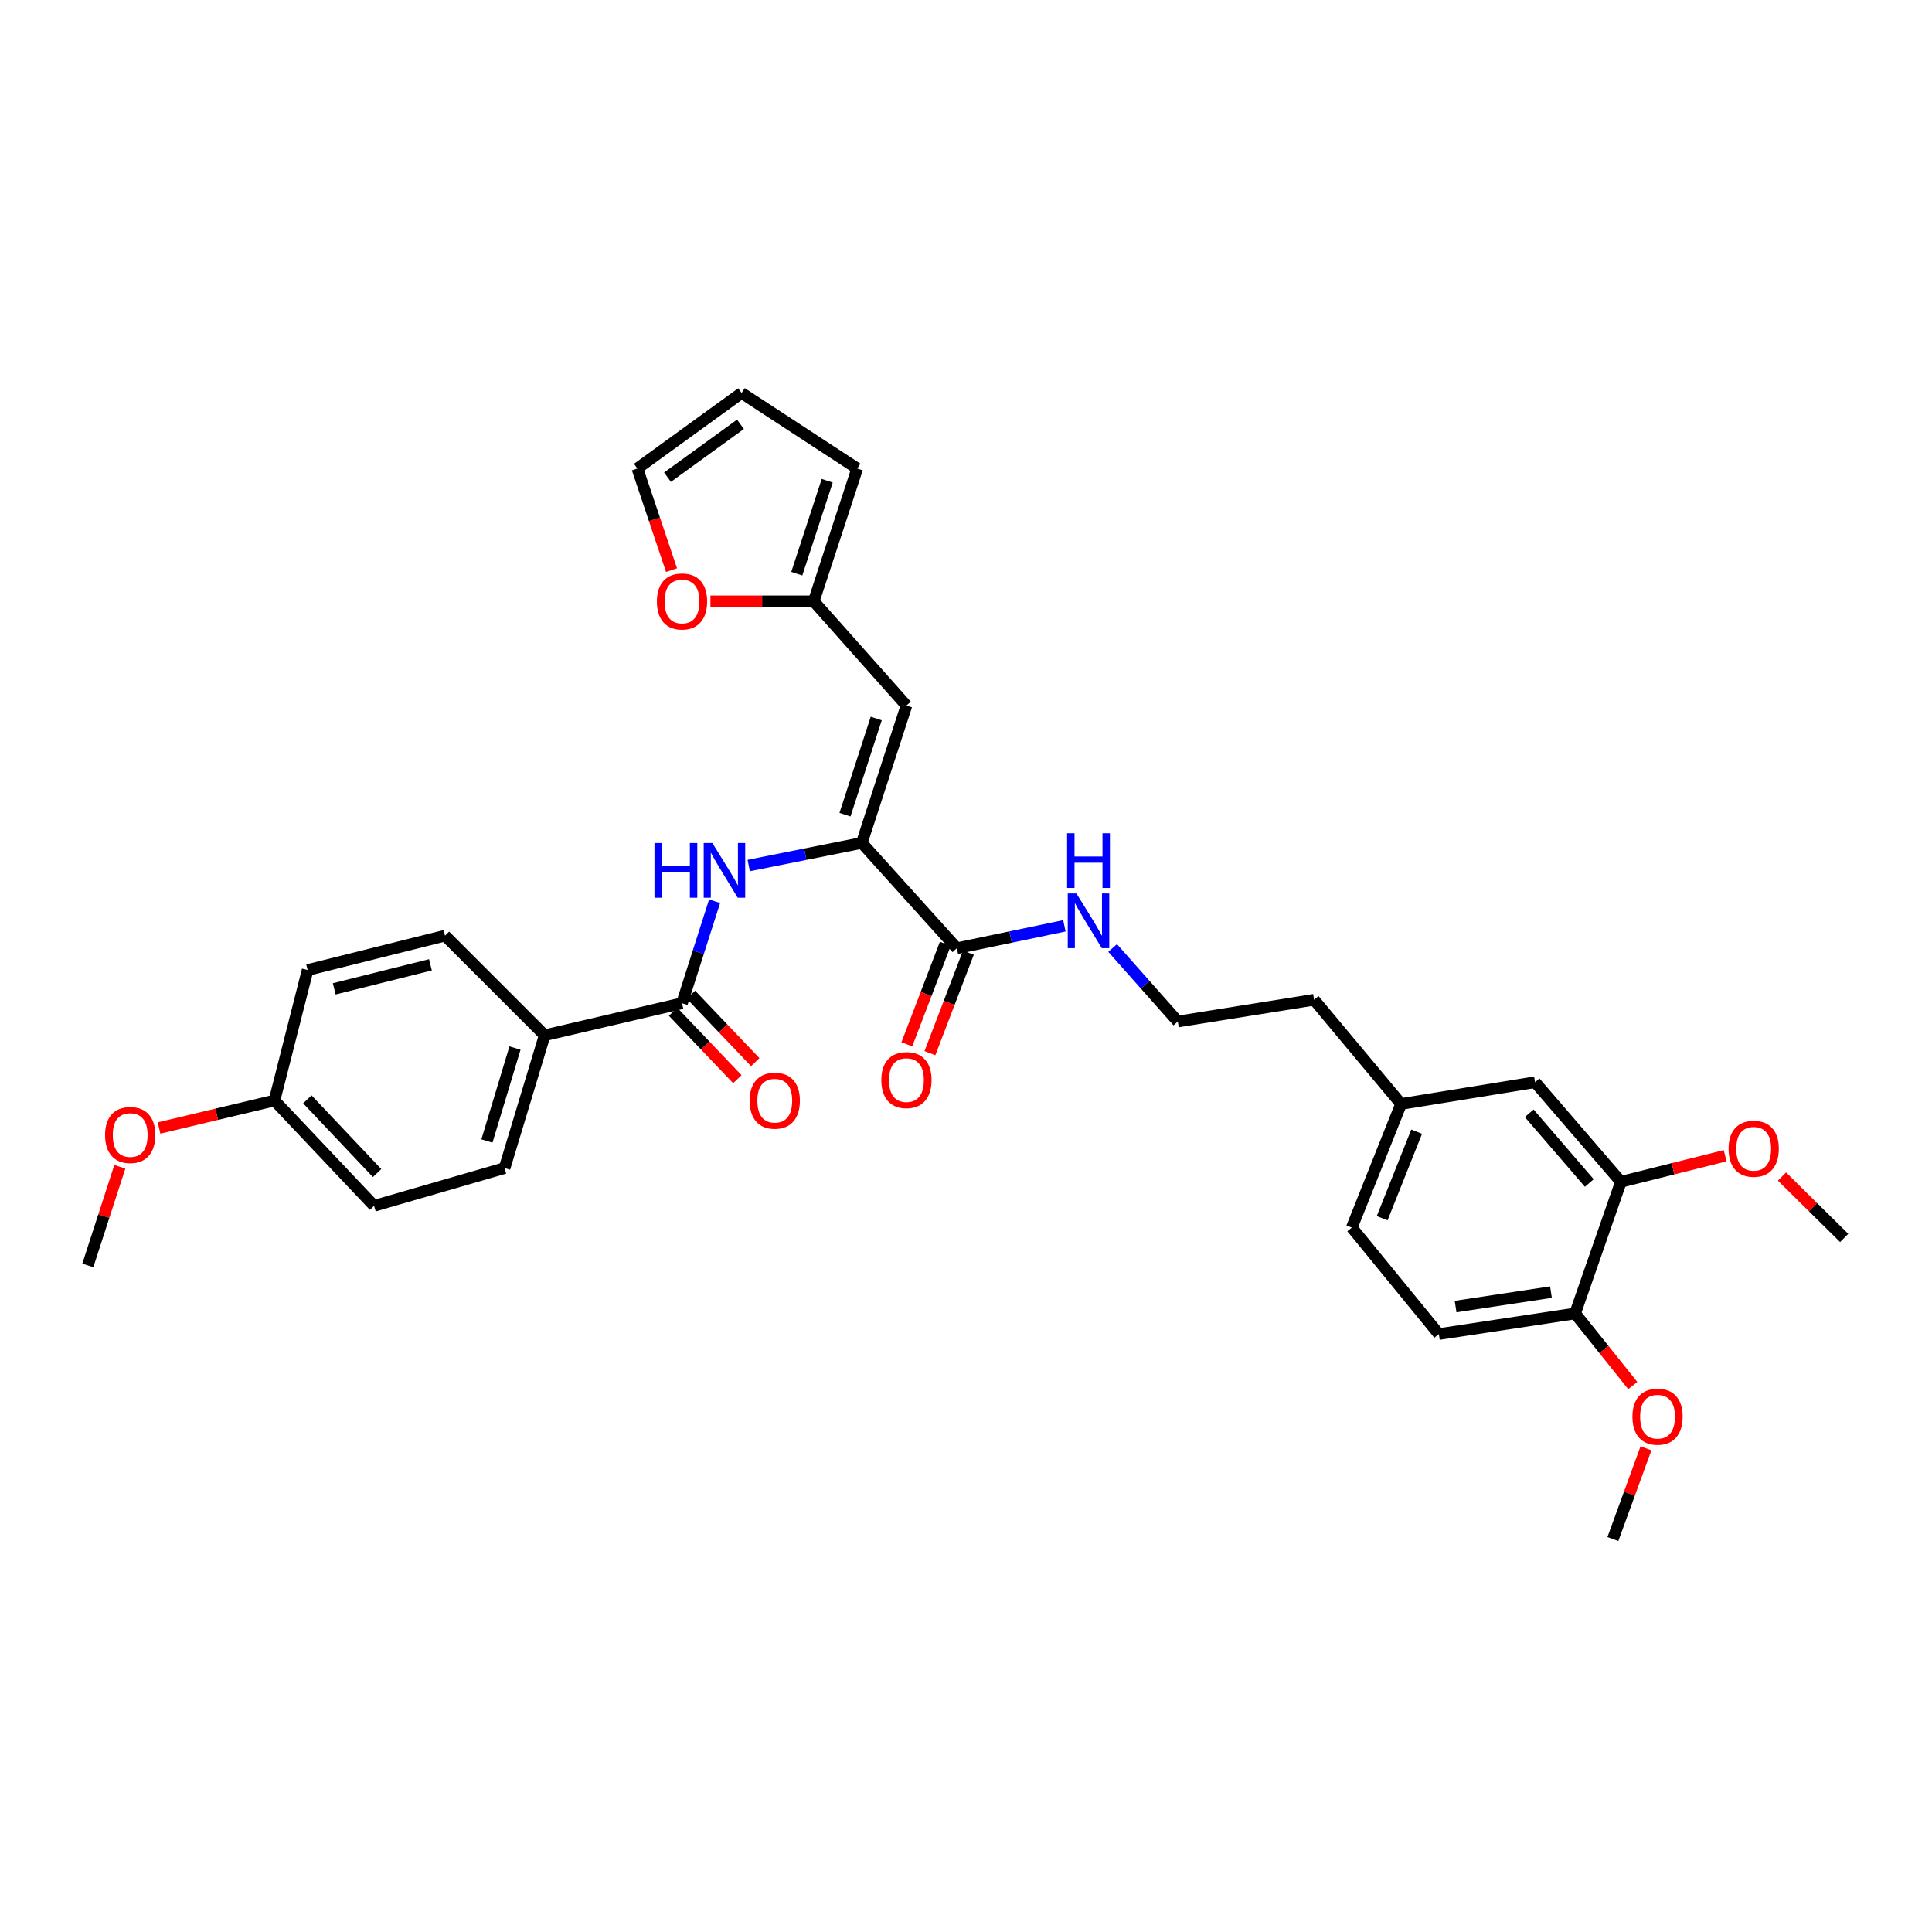 <?xml version='1.0' encoding='iso-8859-1'?>
<svg version='1.1' baseProfile='full'
              xmlns='http://www.w3.org/2000/svg'
                      xmlns:rdkit='http://www.rdkit.org/xml'
                      xmlns:xlink='http://www.w3.org/1999/xlink'
                  xml:space='preserve'
width='1000px' height='1000px' viewBox='0 0 1000 1000'>
<!-- END OF HEADER -->
<rect style='opacity:1.0;fill:#FFFFFF;stroke:none' width='1000' height='1000' x='0' y='0'> </rect>
<path class='bond-0' d='M 446.068,436.294 L 469.178,365.187' style='fill:none;fill-rule:evenodd;stroke:#000000;stroke-width:6px;stroke-linecap:butt;stroke-linejoin:miter;stroke-opacity:1' />
<path class='bond-0' d='M 437.366,421.673 L 453.542,371.899' style='fill:none;fill-rule:evenodd;stroke:#000000;stroke-width:6px;stroke-linecap:butt;stroke-linejoin:miter;stroke-opacity:1' />
<path class='bond-1' d='M 446.068,436.294 L 416.798,442.147' style='fill:none;fill-rule:evenodd;stroke:#000000;stroke-width:6px;stroke-linecap:butt;stroke-linejoin:miter;stroke-opacity:1' />
<path class='bond-1' d='M 416.798,442.147 L 387.528,448' style='fill:none;fill-rule:evenodd;stroke:#0000FF;stroke-width:6px;stroke-linecap:butt;stroke-linejoin:miter;stroke-opacity:1' />
<path class='bond-3' d='M 446.068,436.294 L 495.259,490.809' style='fill:none;fill-rule:evenodd;stroke:#000000;stroke-width:6px;stroke-linecap:butt;stroke-linejoin:miter;stroke-opacity:1' />
<path class='bond-4' d='M 469.178,365.187 L 421.195,311.234' style='fill:none;fill-rule:evenodd;stroke:#000000;stroke-width:6px;stroke-linecap:butt;stroke-linejoin:miter;stroke-opacity:1' />
<path class='bond-2' d='M 369.876,466.475 L 361.443,492.87' style='fill:none;fill-rule:evenodd;stroke:#0000FF;stroke-width:6px;stroke-linecap:butt;stroke-linejoin:miter;stroke-opacity:1' />
<path class='bond-2' d='M 361.443,492.87 L 353.011,519.264' style='fill:none;fill-rule:evenodd;stroke:#000000;stroke-width:6px;stroke-linecap:butt;stroke-linejoin:miter;stroke-opacity:1' />
<path class='bond-6' d='M 353.011,519.264 L 281.919,535.855' style='fill:none;fill-rule:evenodd;stroke:#000000;stroke-width:6px;stroke-linecap:butt;stroke-linejoin:miter;stroke-opacity:1' />
<path class='bond-9' d='M 348.38,523.678 L 365.016,541.129' style='fill:none;fill-rule:evenodd;stroke:#000000;stroke-width:6px;stroke-linecap:butt;stroke-linejoin:miter;stroke-opacity:1' />
<path class='bond-9' d='M 365.016,541.129 L 381.651,558.58' style='fill:none;fill-rule:evenodd;stroke:#FF0000;stroke-width:6px;stroke-linecap:butt;stroke-linejoin:miter;stroke-opacity:1' />
<path class='bond-9' d='M 357.641,514.85 L 374.277,532.301' style='fill:none;fill-rule:evenodd;stroke:#000000;stroke-width:6px;stroke-linecap:butt;stroke-linejoin:miter;stroke-opacity:1' />
<path class='bond-9' d='M 374.277,532.301 L 390.913,549.751' style='fill:none;fill-rule:evenodd;stroke:#FF0000;stroke-width:6px;stroke-linecap:butt;stroke-linejoin:miter;stroke-opacity:1' />
<path class='bond-11' d='M 489.284,488.522 L 479.332,514.528' style='fill:none;fill-rule:evenodd;stroke:#000000;stroke-width:6px;stroke-linecap:butt;stroke-linejoin:miter;stroke-opacity:1' />
<path class='bond-11' d='M 479.332,514.528 L 469.38,540.534' style='fill:none;fill-rule:evenodd;stroke:#FF0000;stroke-width:6px;stroke-linecap:butt;stroke-linejoin:miter;stroke-opacity:1' />
<path class='bond-11' d='M 501.234,493.095 L 491.282,519.101' style='fill:none;fill-rule:evenodd;stroke:#000000;stroke-width:6px;stroke-linecap:butt;stroke-linejoin:miter;stroke-opacity:1' />
<path class='bond-11' d='M 491.282,519.101 L 481.331,545.107' style='fill:none;fill-rule:evenodd;stroke:#FF0000;stroke-width:6px;stroke-linecap:butt;stroke-linejoin:miter;stroke-opacity:1' />
<path class='bond-15' d='M 495.259,490.809 L 523.093,485.008' style='fill:none;fill-rule:evenodd;stroke:#000000;stroke-width:6px;stroke-linecap:butt;stroke-linejoin:miter;stroke-opacity:1' />
<path class='bond-15' d='M 523.093,485.008 L 550.927,479.207' style='fill:none;fill-rule:evenodd;stroke:#0000FF;stroke-width:6px;stroke-linecap:butt;stroke-linejoin:miter;stroke-opacity:1' />
<path class='bond-7' d='M 421.195,311.234 L 394.455,311.234' style='fill:none;fill-rule:evenodd;stroke:#000000;stroke-width:6px;stroke-linecap:butt;stroke-linejoin:miter;stroke-opacity:1' />
<path class='bond-7' d='M 394.455,311.234 L 367.715,311.234' style='fill:none;fill-rule:evenodd;stroke:#FF0000;stroke-width:6px;stroke-linecap:butt;stroke-linejoin:miter;stroke-opacity:1' />
<path class='bond-10' d='M 421.195,311.234 L 443.708,242.502' style='fill:none;fill-rule:evenodd;stroke:#000000;stroke-width:6px;stroke-linecap:butt;stroke-linejoin:miter;stroke-opacity:1' />
<path class='bond-10' d='M 412.413,296.941 L 428.171,248.829' style='fill:none;fill-rule:evenodd;stroke:#000000;stroke-width:6px;stroke-linecap:butt;stroke-linejoin:miter;stroke-opacity:1' />
<path class='bond-5' d='M 838.976,611.703 L 794.54,560.145' style='fill:none;fill-rule:evenodd;stroke:#000000;stroke-width:6px;stroke-linecap:butt;stroke-linejoin:miter;stroke-opacity:1' />
<path class='bond-5' d='M 822.618,612.323 L 791.513,576.232' style='fill:none;fill-rule:evenodd;stroke:#000000;stroke-width:6px;stroke-linecap:butt;stroke-linejoin:miter;stroke-opacity:1' />
<path class='bond-22' d='M 838.976,611.703 L 865.956,604.956' style='fill:none;fill-rule:evenodd;stroke:#000000;stroke-width:6px;stroke-linecap:butt;stroke-linejoin:miter;stroke-opacity:1' />
<path class='bond-22' d='M 865.956,604.956 L 892.936,598.208' style='fill:none;fill-rule:evenodd;stroke:#FF0000;stroke-width:6px;stroke-linecap:butt;stroke-linejoin:miter;stroke-opacity:1' />
<path class='bond-34' d='M 838.976,611.703 L 815.269,679.859' style='fill:none;fill-rule:evenodd;stroke:#000000;stroke-width:6px;stroke-linecap:butt;stroke-linejoin:miter;stroke-opacity:1' />
<path class='bond-16' d='M 281.919,535.855 L 261.169,604.587' style='fill:none;fill-rule:evenodd;stroke:#000000;stroke-width:6px;stroke-linecap:butt;stroke-linejoin:miter;stroke-opacity:1' />
<path class='bond-16' d='M 266.557,542.467 L 252.032,590.579' style='fill:none;fill-rule:evenodd;stroke:#000000;stroke-width:6px;stroke-linecap:butt;stroke-linejoin:miter;stroke-opacity:1' />
<path class='bond-17' d='M 281.919,535.855 L 230.354,484.304' style='fill:none;fill-rule:evenodd;stroke:#000000;stroke-width:6px;stroke-linecap:butt;stroke-linejoin:miter;stroke-opacity:1' />
<path class='bond-13' d='M 347.586,295.101 L 338.744,268.802' style='fill:none;fill-rule:evenodd;stroke:#FF0000;stroke-width:6px;stroke-linecap:butt;stroke-linejoin:miter;stroke-opacity:1' />
<path class='bond-13' d='M 338.744,268.802 L 329.901,242.502' style='fill:none;fill-rule:evenodd;stroke:#000000;stroke-width:6px;stroke-linecap:butt;stroke-linejoin:miter;stroke-opacity:1' />
<path class='bond-8' d='M 815.269,679.859 L 744.745,690.522' style='fill:none;fill-rule:evenodd;stroke:#000000;stroke-width:6px;stroke-linecap:butt;stroke-linejoin:miter;stroke-opacity:1' />
<path class='bond-8' d='M 802.777,668.807 L 753.411,676.271' style='fill:none;fill-rule:evenodd;stroke:#000000;stroke-width:6px;stroke-linecap:butt;stroke-linejoin:miter;stroke-opacity:1' />
<path class='bond-25' d='M 815.269,679.859 L 830.193,698.513' style='fill:none;fill-rule:evenodd;stroke:#000000;stroke-width:6px;stroke-linecap:butt;stroke-linejoin:miter;stroke-opacity:1' />
<path class='bond-25' d='M 830.193,698.513 L 845.118,717.166' style='fill:none;fill-rule:evenodd;stroke:#FF0000;stroke-width:6px;stroke-linecap:butt;stroke-linejoin:miter;stroke-opacity:1' />
<path class='bond-14' d='M 443.708,242.502 L 383.847,203.398' style='fill:none;fill-rule:evenodd;stroke:#000000;stroke-width:6px;stroke-linecap:butt;stroke-linejoin:miter;stroke-opacity:1' />
<path class='bond-12' d='M 794.54,560.145 L 725.197,571.405' style='fill:none;fill-rule:evenodd;stroke:#000000;stroke-width:6px;stroke-linecap:butt;stroke-linejoin:miter;stroke-opacity:1' />
<path class='bond-32' d='M 329.901,242.502 L 383.847,203.398' style='fill:none;fill-rule:evenodd;stroke:#000000;stroke-width:6px;stroke-linecap:butt;stroke-linejoin:miter;stroke-opacity:1' />
<path class='bond-32' d='M 345.502,246.996 L 383.265,219.624' style='fill:none;fill-rule:evenodd;stroke:#000000;stroke-width:6px;stroke-linecap:butt;stroke-linejoin:miter;stroke-opacity:1' />
<path class='bond-26' d='M 575.89,490.679 L 592.766,509.706' style='fill:none;fill-rule:evenodd;stroke:#0000FF;stroke-width:6px;stroke-linecap:butt;stroke-linejoin:miter;stroke-opacity:1' />
<path class='bond-26' d='M 592.766,509.706 L 609.641,528.733' style='fill:none;fill-rule:evenodd;stroke:#000000;stroke-width:6px;stroke-linecap:butt;stroke-linejoin:miter;stroke-opacity:1' />
<path class='bond-24' d='M 261.169,604.587 L 193.624,624.15' style='fill:none;fill-rule:evenodd;stroke:#000000;stroke-width:6px;stroke-linecap:butt;stroke-linejoin:miter;stroke-opacity:1' />
<path class='bond-23' d='M 230.354,484.304 L 159.233,502.076' style='fill:none;fill-rule:evenodd;stroke:#000000;stroke-width:6px;stroke-linecap:butt;stroke-linejoin:miter;stroke-opacity:1' />
<path class='bond-23' d='M 222.787,499.384 L 173.003,511.824' style='fill:none;fill-rule:evenodd;stroke:#000000;stroke-width:6px;stroke-linecap:butt;stroke-linejoin:miter;stroke-opacity:1' />
<path class='bond-18' d='M 744.745,690.522 L 699.699,635.41' style='fill:none;fill-rule:evenodd;stroke:#000000;stroke-width:6px;stroke-linecap:butt;stroke-linejoin:miter;stroke-opacity:1' />
<path class='bond-19' d='M 725.197,571.405 L 680.158,517.473' style='fill:none;fill-rule:evenodd;stroke:#000000;stroke-width:6px;stroke-linecap:butt;stroke-linejoin:miter;stroke-opacity:1' />
<path class='bond-21' d='M 725.197,571.405 L 699.699,635.41' style='fill:none;fill-rule:evenodd;stroke:#000000;stroke-width:6px;stroke-linecap:butt;stroke-linejoin:miter;stroke-opacity:1' />
<path class='bond-21' d='M 733.259,585.741 L 715.41,630.544' style='fill:none;fill-rule:evenodd;stroke:#000000;stroke-width:6px;stroke-linecap:butt;stroke-linejoin:miter;stroke-opacity:1' />
<path class='bond-20' d='M 142.059,569.628 L 159.233,502.076' style='fill:none;fill-rule:evenodd;stroke:#000000;stroke-width:6px;stroke-linecap:butt;stroke-linejoin:miter;stroke-opacity:1' />
<path class='bond-27' d='M 142.059,569.628 L 112.185,576.738' style='fill:none;fill-rule:evenodd;stroke:#000000;stroke-width:6px;stroke-linecap:butt;stroke-linejoin:miter;stroke-opacity:1' />
<path class='bond-27' d='M 112.185,576.738 L 82.31,583.848' style='fill:none;fill-rule:evenodd;stroke:#FF0000;stroke-width:6px;stroke-linecap:butt;stroke-linejoin:miter;stroke-opacity:1' />
<path class='bond-33' d='M 142.059,569.628 L 193.624,624.15' style='fill:none;fill-rule:evenodd;stroke:#000000;stroke-width:6px;stroke-linecap:butt;stroke-linejoin:miter;stroke-opacity:1' />
<path class='bond-33' d='M 159.09,569.014 L 195.185,607.179' style='fill:none;fill-rule:evenodd;stroke:#000000;stroke-width:6px;stroke-linecap:butt;stroke-linejoin:miter;stroke-opacity:1' />
<path class='bond-29' d='M 922.353,608.973 L 938.449,624.864' style='fill:none;fill-rule:evenodd;stroke:#FF0000;stroke-width:6px;stroke-linecap:butt;stroke-linejoin:miter;stroke-opacity:1' />
<path class='bond-29' d='M 938.449,624.864 L 954.545,640.755' style='fill:none;fill-rule:evenodd;stroke:#000000;stroke-width:6px;stroke-linecap:butt;stroke-linejoin:miter;stroke-opacity:1' />
<path class='bond-30' d='M 851.945,749.641 L 843.385,773.122' style='fill:none;fill-rule:evenodd;stroke:#FF0000;stroke-width:6px;stroke-linecap:butt;stroke-linejoin:miter;stroke-opacity:1' />
<path class='bond-30' d='M 843.385,773.122 L 834.824,796.602' style='fill:none;fill-rule:evenodd;stroke:#000000;stroke-width:6px;stroke-linecap:butt;stroke-linejoin:miter;stroke-opacity:1' />
<path class='bond-28' d='M 609.641,528.733 L 680.158,517.473' style='fill:none;fill-rule:evenodd;stroke:#000000;stroke-width:6px;stroke-linecap:butt;stroke-linejoin:miter;stroke-opacity:1' />
<path class='bond-31' d='M 62.023,603.935 L 53.739,629.454' style='fill:none;fill-rule:evenodd;stroke:#FF0000;stroke-width:6px;stroke-linecap:butt;stroke-linejoin:miter;stroke-opacity:1' />
<path class='bond-31' d='M 53.739,629.454 L 45.455,654.972' style='fill:none;fill-rule:evenodd;stroke:#000000;stroke-width:6px;stroke-linecap:butt;stroke-linejoin:miter;stroke-opacity:1' />
<path  class='atom-2' d='M 338.756 436.351
L 342.596 436.351
L 342.596 448.391
L 357.076 448.391
L 357.076 436.351
L 360.916 436.351
L 360.916 464.671
L 357.076 464.671
L 357.076 451.591
L 342.596 451.591
L 342.596 464.671
L 338.756 464.671
L 338.756 436.351
' fill='#0000FF'/>
<path  class='atom-2' d='M 368.716 436.351
L 377.996 451.351
Q 378.916 452.831, 380.396 455.511
Q 381.876 458.191, 381.956 458.351
L 381.956 436.351
L 385.716 436.351
L 385.716 464.671
L 381.836 464.671
L 371.876 448.271
Q 370.716 446.351, 369.476 444.151
Q 368.276 441.951, 367.916 441.271
L 367.916 464.671
L 364.236 464.671
L 364.236 436.351
L 368.716 436.351
' fill='#0000FF'/>
<path  class='atom-8' d='M 340.011 311.314
Q 340.011 304.514, 343.371 300.714
Q 346.731 296.914, 353.011 296.914
Q 359.291 296.914, 362.651 300.714
Q 366.011 304.514, 366.011 311.314
Q 366.011 318.194, 362.611 322.114
Q 359.211 325.994, 353.011 325.994
Q 346.771 325.994, 343.371 322.114
Q 340.011 318.234, 340.011 311.314
M 353.011 322.794
Q 357.331 322.794, 359.651 319.914
Q 362.011 316.994, 362.011 311.314
Q 362.011 305.754, 359.651 302.954
Q 357.331 300.114, 353.011 300.114
Q 348.691 300.114, 346.331 302.914
Q 344.011 305.714, 344.011 311.314
Q 344.011 317.034, 346.331 319.914
Q 348.691 322.794, 353.011 322.794
' fill='#FF0000'/>
<path  class='atom-10' d='M 388.021 569.708
Q 388.021 562.908, 391.381 559.108
Q 394.741 555.308, 401.021 555.308
Q 407.301 555.308, 410.661 559.108
Q 414.021 562.908, 414.021 569.708
Q 414.021 576.588, 410.621 580.508
Q 407.221 584.388, 401.021 584.388
Q 394.781 584.388, 391.381 580.508
Q 388.021 576.628, 388.021 569.708
M 401.021 581.188
Q 405.341 581.188, 407.661 578.308
Q 410.021 575.388, 410.021 569.708
Q 410.021 564.148, 407.661 561.348
Q 405.341 558.508, 401.021 558.508
Q 396.701 558.508, 394.341 561.308
Q 392.021 564.108, 392.021 569.708
Q 392.021 575.428, 394.341 578.308
Q 396.701 581.188, 401.021 581.188
' fill='#FF0000'/>
<path  class='atom-12' d='M 456.178 559.045
Q 456.178 552.245, 459.538 548.445
Q 462.898 544.645, 469.178 544.645
Q 475.458 544.645, 478.818 548.445
Q 482.178 552.245, 482.178 559.045
Q 482.178 565.925, 478.778 569.845
Q 475.378 573.725, 469.178 573.725
Q 462.938 573.725, 459.538 569.845
Q 456.178 565.965, 456.178 559.045
M 469.178 570.525
Q 473.498 570.525, 475.818 567.645
Q 478.178 564.725, 478.178 559.045
Q 478.178 553.485, 475.818 550.685
Q 473.498 547.845, 469.178 547.845
Q 464.858 547.845, 462.498 550.645
Q 460.178 553.445, 460.178 559.045
Q 460.178 564.765, 462.498 567.645
Q 464.858 570.525, 469.178 570.525
' fill='#FF0000'/>
<path  class='atom-16' d='M 557.148 462.446
L 566.428 477.446
Q 567.348 478.926, 568.828 481.606
Q 570.308 484.286, 570.388 484.446
L 570.388 462.446
L 574.148 462.446
L 574.148 490.766
L 570.268 490.766
L 560.308 474.366
Q 559.148 472.446, 557.908 470.246
Q 556.708 468.046, 556.348 467.366
L 556.348 490.766
L 552.668 490.766
L 552.668 462.446
L 557.148 462.446
' fill='#0000FF'/>
<path  class='atom-16' d='M 552.328 431.294
L 556.168 431.294
L 556.168 443.334
L 570.648 443.334
L 570.648 431.294
L 574.488 431.294
L 574.488 459.614
L 570.648 459.614
L 570.648 446.534
L 556.168 446.534
L 556.168 459.614
L 552.328 459.614
L 552.328 431.294
' fill='#0000FF'/>
<path  class='atom-23' d='M 894.708 594.595
Q 894.708 587.795, 898.068 583.995
Q 901.428 580.195, 907.708 580.195
Q 913.988 580.195, 917.348 583.995
Q 920.708 587.795, 920.708 594.595
Q 920.708 601.475, 917.308 605.395
Q 913.908 609.275, 907.708 609.275
Q 901.468 609.275, 898.068 605.395
Q 894.708 601.515, 894.708 594.595
M 907.708 606.075
Q 912.028 606.075, 914.348 603.195
Q 916.708 600.275, 916.708 594.595
Q 916.708 589.035, 914.348 586.235
Q 912.028 583.395, 907.708 583.395
Q 903.388 583.395, 901.028 586.195
Q 898.708 588.995, 898.708 594.595
Q 898.708 600.315, 901.028 603.195
Q 903.388 606.075, 907.708 606.075
' fill='#FF0000'/>
<path  class='atom-26' d='M 844.941 733.274
Q 844.941 726.474, 848.301 722.674
Q 851.661 718.874, 857.941 718.874
Q 864.221 718.874, 867.581 722.674
Q 870.941 726.474, 870.941 733.274
Q 870.941 740.154, 867.541 744.074
Q 864.141 747.954, 857.941 747.954
Q 851.701 747.954, 848.301 744.074
Q 844.941 740.194, 844.941 733.274
M 857.941 744.754
Q 862.261 744.754, 864.581 741.874
Q 866.941 738.954, 866.941 733.274
Q 866.941 727.714, 864.581 724.914
Q 862.261 722.074, 857.941 722.074
Q 853.621 722.074, 851.261 724.874
Q 848.941 727.674, 848.941 733.274
Q 848.941 738.994, 851.261 741.874
Q 853.621 744.754, 857.941 744.754
' fill='#FF0000'/>
<path  class='atom-28' d='M 54.391 587.479
Q 54.391 580.679, 57.751 576.879
Q 61.111 573.079, 67.391 573.079
Q 73.671 573.079, 77.031 576.879
Q 80.391 580.679, 80.391 587.479
Q 80.391 594.359, 76.991 598.279
Q 73.591 602.159, 67.391 602.159
Q 61.151 602.159, 57.751 598.279
Q 54.391 594.399, 54.391 587.479
M 67.391 598.959
Q 71.711 598.959, 74.031 596.079
Q 76.391 593.159, 76.391 587.479
Q 76.391 581.919, 74.031 579.119
Q 71.711 576.279, 67.391 576.279
Q 63.071 576.279, 60.711 579.079
Q 58.391 581.879, 58.391 587.479
Q 58.391 593.199, 60.711 596.079
Q 63.071 598.959, 67.391 598.959
' fill='#FF0000'/>
</svg>

